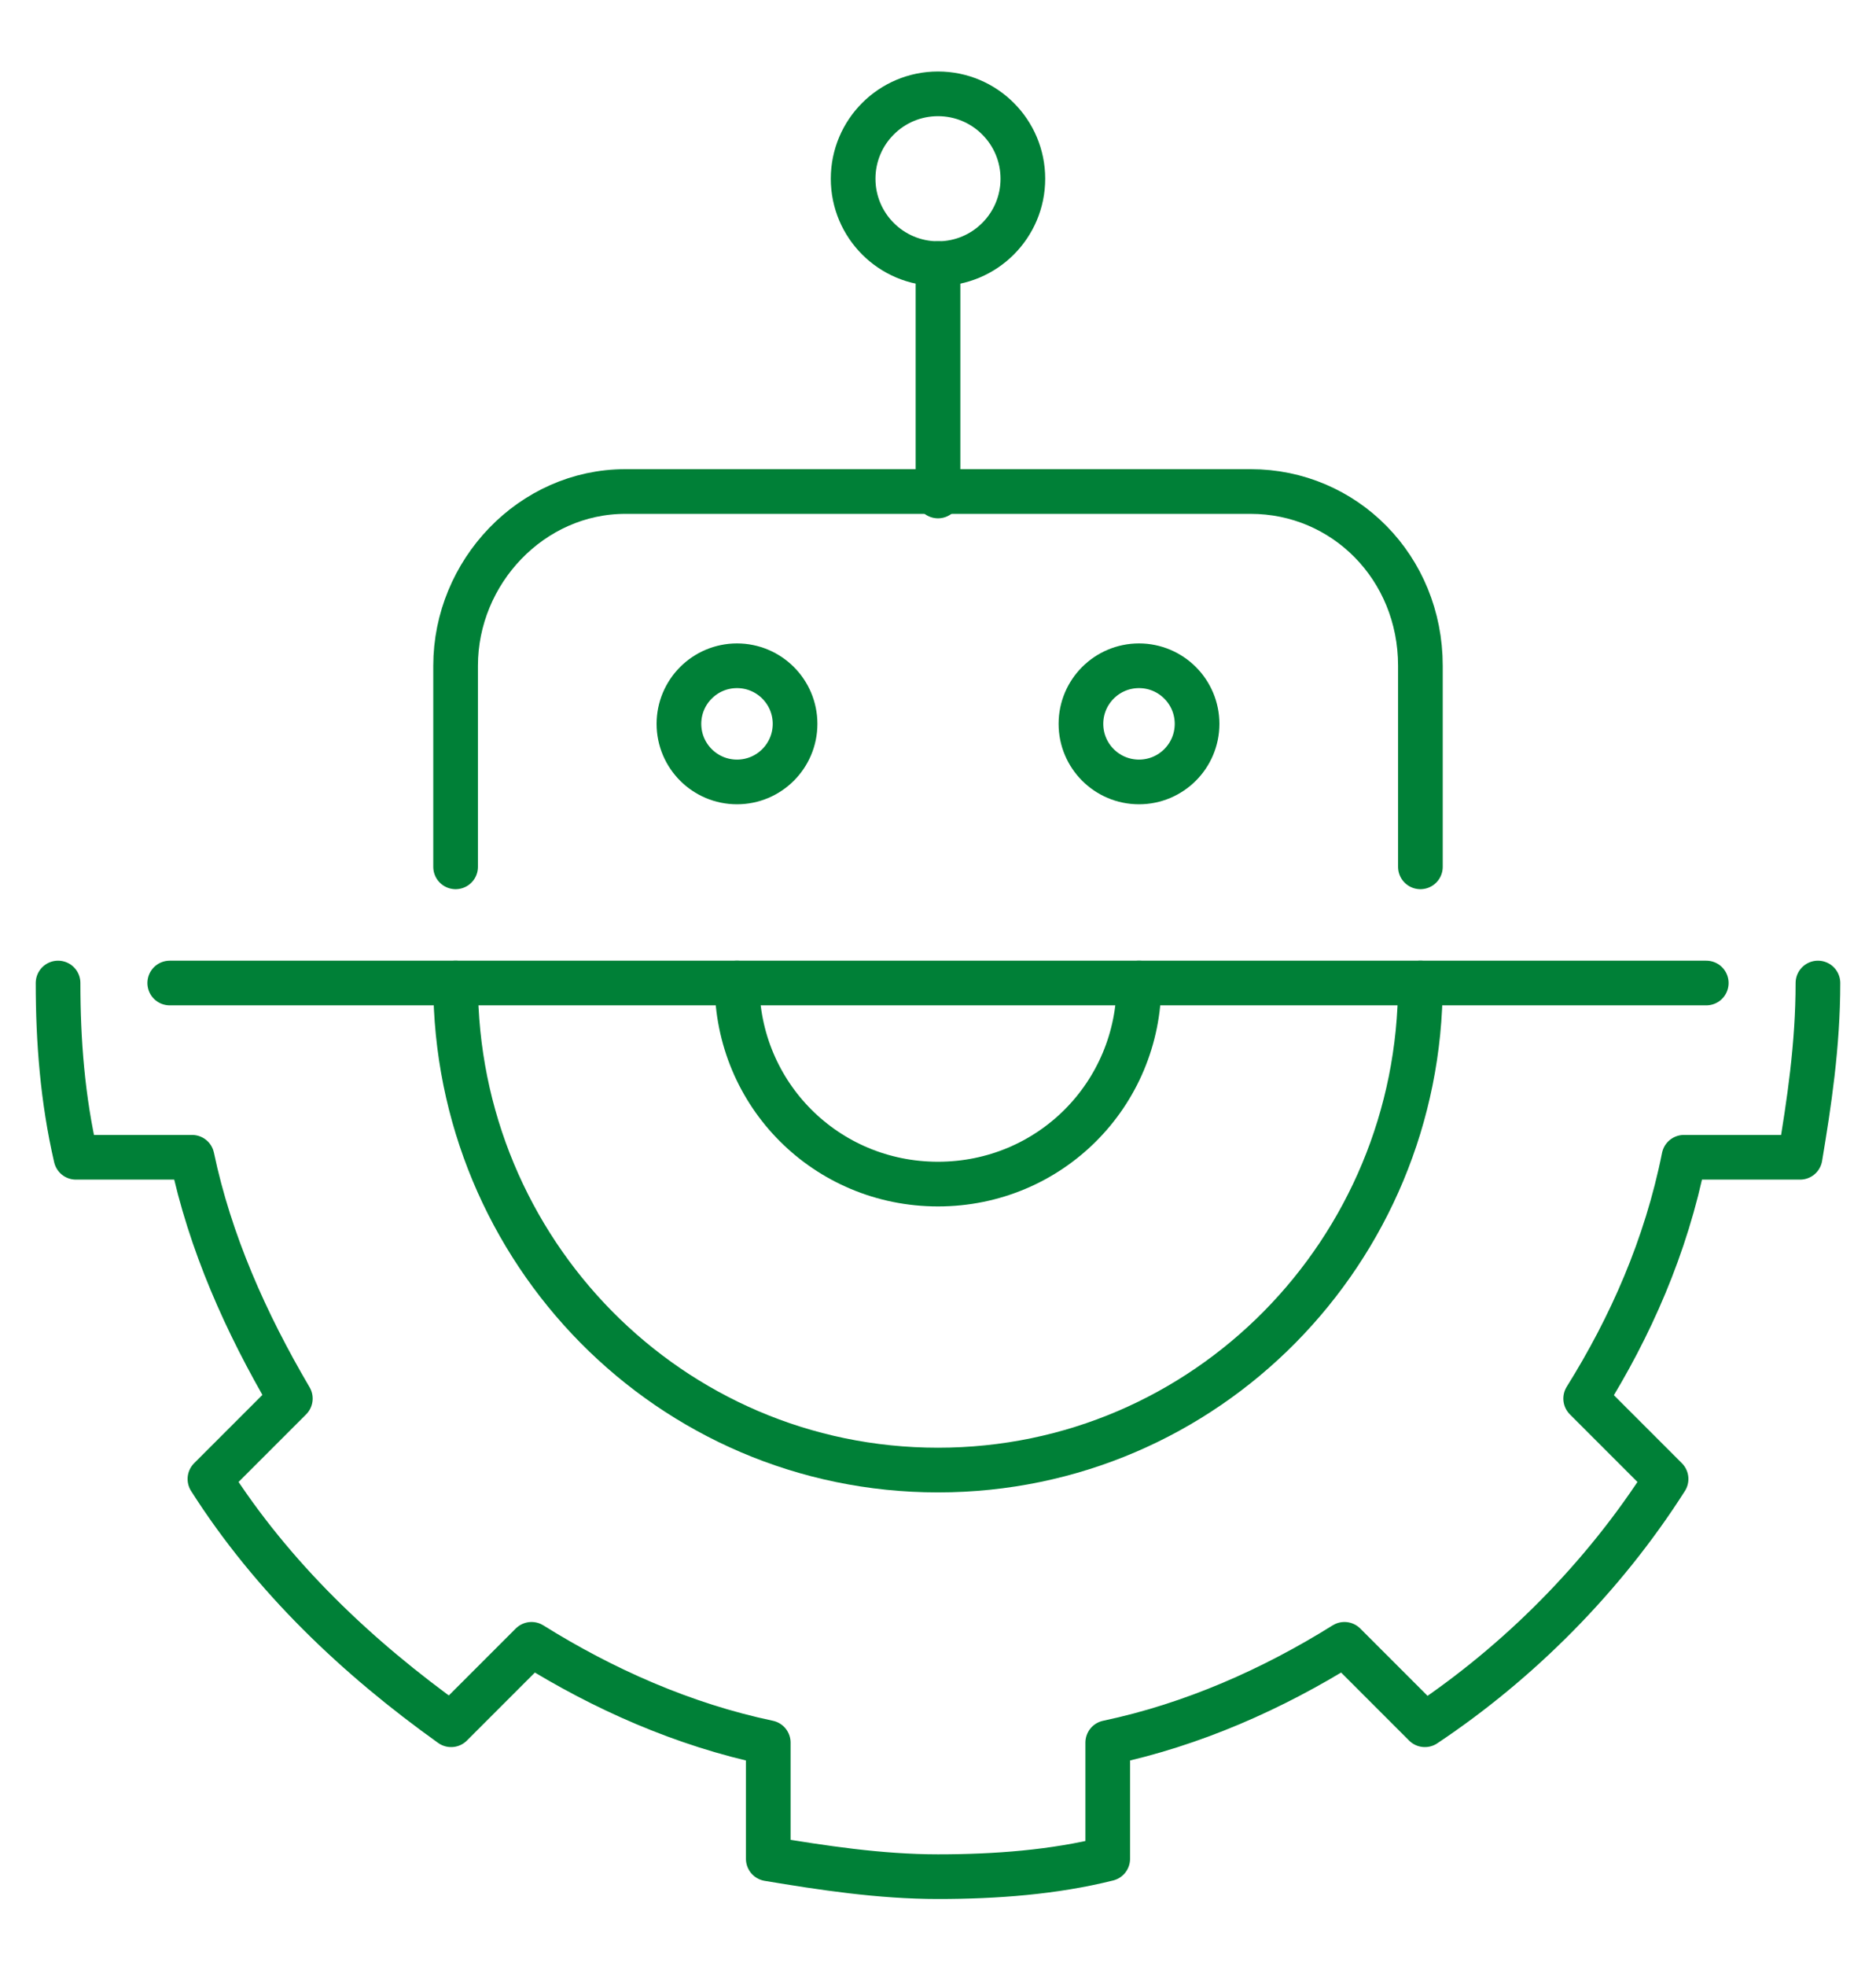 <?xml version="1.0" encoding="utf-8"?>
<!-- Generator: Adobe Illustrator 27.9.0, SVG Export Plug-In . SVG Version: 6.00 Build 0)  -->
<svg version="1.1" id="Layer_1" xmlns="http://www.w3.org/2000/svg" xmlns:xlink="http://www.w3.org/1999/xlink" x="0px" y="0px"
	 viewBox="0 0 42 44" style="enable-background:new 0 0 42 44;" xml:space="preserve">
<style type="text/css">
	.st0{fill:none;stroke:#008037;stroke-linecap:round;stroke-linejoin:round;stroke-miterlimit:10;}
</style>
<g id="automated_system_-_robot_2_">
	<line class="st0" x1="21" y1="5.9" x2="21" y2="11.1"/>
	<ellipse class="st0" cx="21" cy="4" rx="1.9" ry="1.9"/>
	<path class="st0" d="M31.8,22c0,6-4.8,10.9-10.8,10.9S10.2,28,10.2,22"/>
	<path class="st0" d="M1.3,22c0,1.3,0.1,2.6,0.4,3.9H4h0.3c0.4,1.9,1.2,3.7,2.2,5.4l-0.2,0.2l-1.6,1.6c1.4,2.2,3.3,4,5.4,5.5
		l1.6-1.6l0.2-0.2c1.6,1,3.4,1.8,5.3,2.2v0.3v2.3c1.2,0.2,2.5,0.4,3.8,0.4s2.6-0.1,3.8-0.4v-2.3V39c1.9-0.4,3.7-1.2,5.3-2.2l0.2,0.2
		l1.6,1.6c2.1-1.4,4-3.3,5.4-5.5l-1.6-1.6l-0.2-0.2c1-1.6,1.8-3.4,2.2-5.4H38h2.3c0.2-1.2,0.4-2.5,0.4-3.9"/>
	<path class="st0" d="M16.5,22c0,2.5,2,4.5,4.5,4.5s4.5-2,4.5-4.5"/>
	<line class="st0" x1="3.8" y1="22" x2="38.2" y2="22"/>
	<ellipse class="st0" cx="16.5" cy="16.2" rx="1.3" ry="1.3"/>
	<ellipse class="st0" cx="25.5" cy="16.2" rx="1.3" ry="1.3"/>
	<path class="st0" d="M10.2,19.4v-4.5c0-2.1,1.7-3.9,3.8-3.9h14c2.1,0,3.8,1.7,3.8,3.9v4.5"/>
</g>
</svg>
